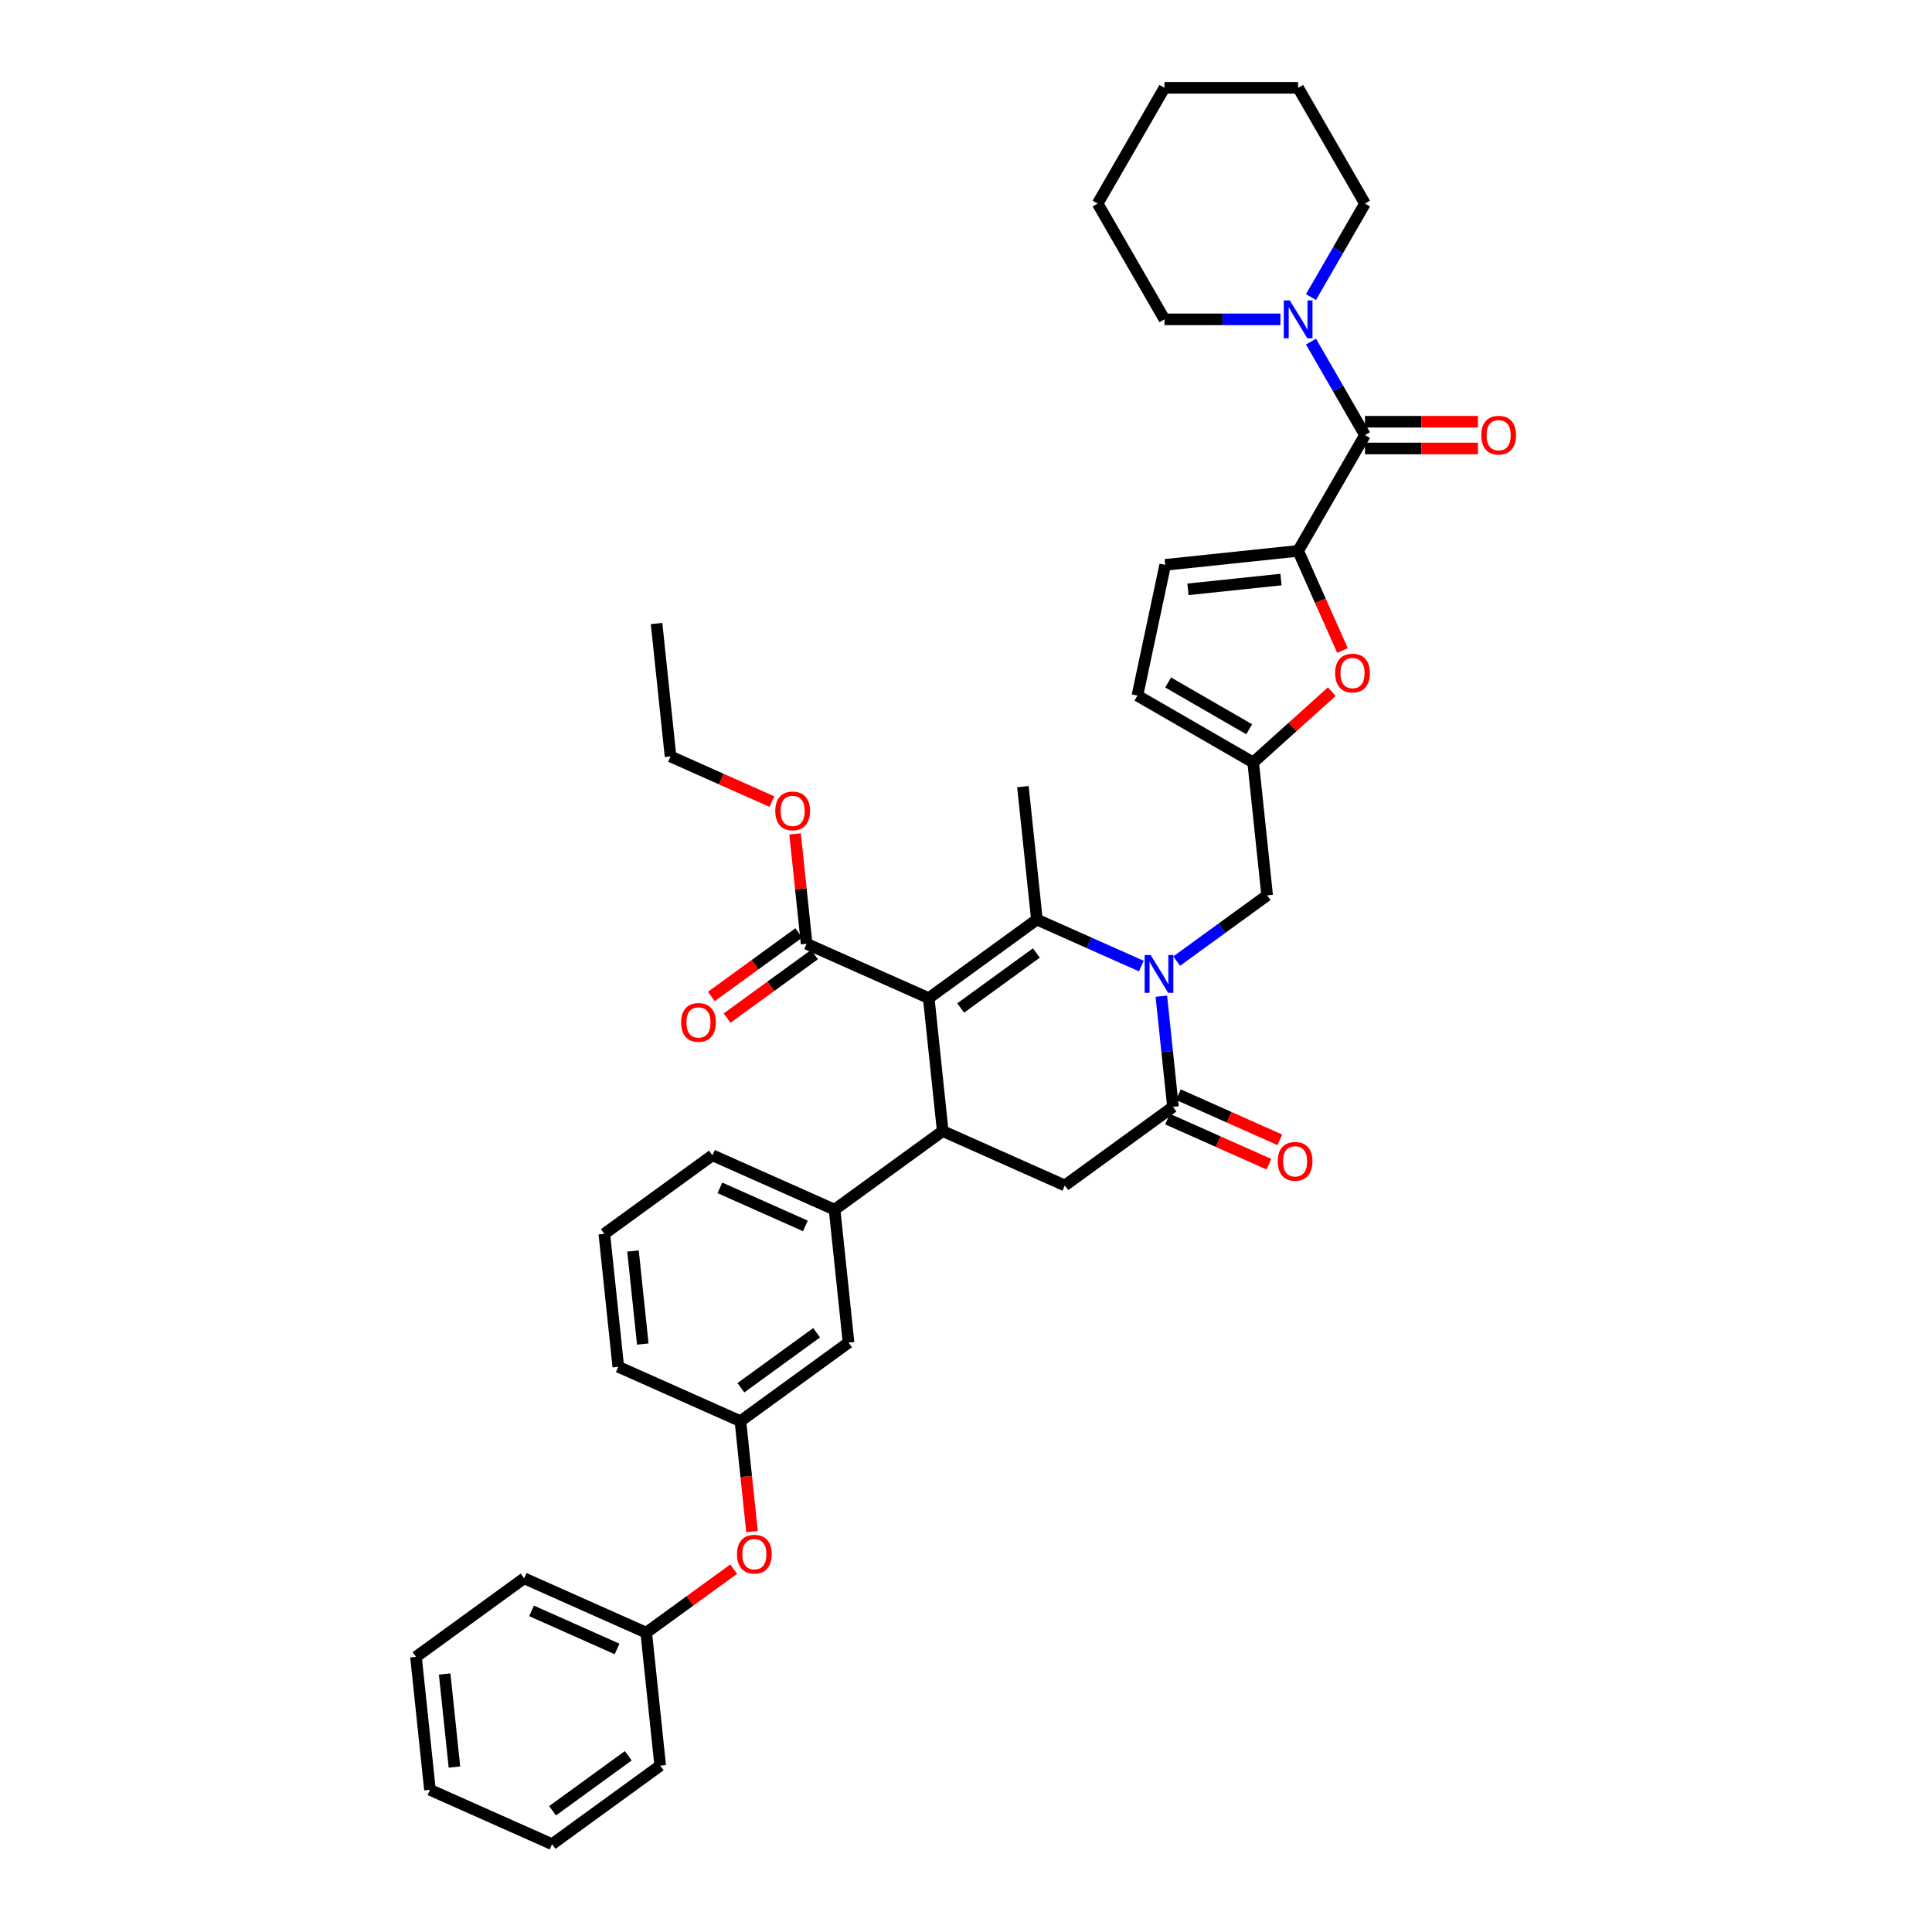<?xml version='1.0' encoding='iso-8859-1'?>
<svg version='1.1' baseProfile='full'
              xmlns='http://www.w3.org/2000/svg'
                      xmlns:rdkit='http://www.rdkit.org/xml'
                      xmlns:xlink='http://www.w3.org/1999/xlink'
                  xml:space='preserve'
width='1000px' height='1000px' viewBox='0 0 1000 1000'>
<!-- END OF HEADER -->
<rect style='opacity:1.0;fill:#FFFFFF;stroke:none' width='1000' height='1000' x='0' y='0'> </rect>
<path class='bond-0' d='M 706.51,105.373 L 692.54,129.569' style='fill:none;fill-rule:evenodd;stroke:#000000;stroke-width:6px;stroke-linecap:butt;stroke-linejoin:miter;stroke-opacity:1' />
<path class='bond-0' d='M 692.54,129.569 L 678.57,153.766' style='fill:none;fill-rule:evenodd;stroke:#0000FF;stroke-width:6px;stroke-linecap:butt;stroke-linejoin:miter;stroke-opacity:1' />
<path class='bond-1' d='M 706.51,105.373 L 671.915,45.455' style='fill:none;fill-rule:evenodd;stroke:#000000;stroke-width:6px;stroke-linecap:butt;stroke-linejoin:miter;stroke-opacity:1' />
<path class='bond-2' d='M 706.51,232.13 L 735.742,232.13' style='fill:none;fill-rule:evenodd;stroke:#000000;stroke-width:6px;stroke-linecap:butt;stroke-linejoin:miter;stroke-opacity:1' />
<path class='bond-2' d='M 735.742,232.13 L 764.974,232.13' style='fill:none;fill-rule:evenodd;stroke:#FF0000;stroke-width:6px;stroke-linecap:butt;stroke-linejoin:miter;stroke-opacity:1' />
<path class='bond-2' d='M 706.51,218.292 L 735.742,218.292' style='fill:none;fill-rule:evenodd;stroke:#000000;stroke-width:6px;stroke-linecap:butt;stroke-linejoin:miter;stroke-opacity:1' />
<path class='bond-2' d='M 735.742,218.292 L 764.974,218.292' style='fill:none;fill-rule:evenodd;stroke:#FF0000;stroke-width:6px;stroke-linecap:butt;stroke-linejoin:miter;stroke-opacity:1' />
<path class='bond-3' d='M 706.51,225.211 L 692.54,201.015' style='fill:none;fill-rule:evenodd;stroke:#000000;stroke-width:6px;stroke-linecap:butt;stroke-linejoin:miter;stroke-opacity:1' />
<path class='bond-3' d='M 692.54,201.015 L 678.57,176.819' style='fill:none;fill-rule:evenodd;stroke:#0000FF;stroke-width:6px;stroke-linecap:butt;stroke-linejoin:miter;stroke-opacity:1' />
<path class='bond-4' d='M 706.51,225.211 L 671.915,285.13' style='fill:none;fill-rule:evenodd;stroke:#000000;stroke-width:6px;stroke-linecap:butt;stroke-linejoin:miter;stroke-opacity:1' />
<path class='bond-5' d='M 662.755,165.292 L 632.741,165.292' style='fill:none;fill-rule:evenodd;stroke:#0000FF;stroke-width:6px;stroke-linecap:butt;stroke-linejoin:miter;stroke-opacity:1' />
<path class='bond-5' d='M 632.741,165.292 L 602.727,165.292' style='fill:none;fill-rule:evenodd;stroke:#000000;stroke-width:6px;stroke-linecap:butt;stroke-linejoin:miter;stroke-opacity:1' />
<path class='bond-6' d='M 602.727,165.292 L 568.133,105.373' style='fill:none;fill-rule:evenodd;stroke:#000000;stroke-width:6px;stroke-linecap:butt;stroke-linejoin:miter;stroke-opacity:1' />
<path class='bond-7' d='M 694.875,336.699 L 683.395,310.915' style='fill:none;fill-rule:evenodd;stroke:#FF0000;stroke-width:6px;stroke-linecap:butt;stroke-linejoin:miter;stroke-opacity:1' />
<path class='bond-7' d='M 683.395,310.915 L 671.915,285.13' style='fill:none;fill-rule:evenodd;stroke:#000000;stroke-width:6px;stroke-linecap:butt;stroke-linejoin:miter;stroke-opacity:1' />
<path class='bond-8' d='M 689.333,357.993 L 668.986,376.313' style='fill:none;fill-rule:evenodd;stroke:#FF0000;stroke-width:6px;stroke-linecap:butt;stroke-linejoin:miter;stroke-opacity:1' />
<path class='bond-8' d='M 668.986,376.313 L 648.64,394.633' style='fill:none;fill-rule:evenodd;stroke:#000000;stroke-width:6px;stroke-linecap:butt;stroke-linejoin:miter;stroke-opacity:1' />
<path class='bond-9' d='M 590.737,500.032 L 563.714,488' style='fill:none;fill-rule:evenodd;stroke:#0000FF;stroke-width:6px;stroke-linecap:butt;stroke-linejoin:miter;stroke-opacity:1' />
<path class='bond-9' d='M 563.714,488 L 536.691,475.969' style='fill:none;fill-rule:evenodd;stroke:#000000;stroke-width:6px;stroke-linecap:butt;stroke-linejoin:miter;stroke-opacity:1' />
<path class='bond-10' d='M 601.109,515.637 L 604.119,544.278' style='fill:none;fill-rule:evenodd;stroke:#0000FF;stroke-width:6px;stroke-linecap:butt;stroke-linejoin:miter;stroke-opacity:1' />
<path class='bond-10' d='M 604.119,544.278 L 607.13,572.919' style='fill:none;fill-rule:evenodd;stroke:#000000;stroke-width:6px;stroke-linecap:butt;stroke-linejoin:miter;stroke-opacity:1' />
<path class='bond-11' d='M 609.058,497.455 L 632.465,480.448' style='fill:none;fill-rule:evenodd;stroke:#0000FF;stroke-width:6px;stroke-linecap:butt;stroke-linejoin:miter;stroke-opacity:1' />
<path class='bond-11' d='M 632.465,480.448 L 655.872,463.442' style='fill:none;fill-rule:evenodd;stroke:#000000;stroke-width:6px;stroke-linecap:butt;stroke-linejoin:miter;stroke-opacity:1' />
<path class='bond-12' d='M 671.915,285.13 L 603.106,292.362' style='fill:none;fill-rule:evenodd;stroke:#000000;stroke-width:6px;stroke-linecap:butt;stroke-linejoin:miter;stroke-opacity:1' />
<path class='bond-12' d='M 663.04,299.977 L 614.874,305.039' style='fill:none;fill-rule:evenodd;stroke:#000000;stroke-width:6px;stroke-linecap:butt;stroke-linejoin:miter;stroke-opacity:1' />
<path class='bond-13' d='M 603.106,292.362 L 588.721,360.039' style='fill:none;fill-rule:evenodd;stroke:#000000;stroke-width:6px;stroke-linecap:butt;stroke-linejoin:miter;stroke-opacity:1' />
<path class='bond-14' d='M 480.716,516.637 L 536.691,475.969' style='fill:none;fill-rule:evenodd;stroke:#000000;stroke-width:6px;stroke-linecap:butt;stroke-linejoin:miter;stroke-opacity:1' />
<path class='bond-14' d='M 497.246,521.731 L 536.428,493.264' style='fill:none;fill-rule:evenodd;stroke:#000000;stroke-width:6px;stroke-linecap:butt;stroke-linejoin:miter;stroke-opacity:1' />
<path class='bond-15' d='M 480.716,516.637 L 487.948,585.446' style='fill:none;fill-rule:evenodd;stroke:#000000;stroke-width:6px;stroke-linecap:butt;stroke-linejoin:miter;stroke-opacity:1' />
<path class='bond-16' d='M 480.716,516.637 L 417.509,488.495' style='fill:none;fill-rule:evenodd;stroke:#000000;stroke-width:6px;stroke-linecap:butt;stroke-linejoin:miter;stroke-opacity:1' />
<path class='bond-17' d='M 536.691,475.969 L 529.459,407.159' style='fill:none;fill-rule:evenodd;stroke:#000000;stroke-width:6px;stroke-linecap:butt;stroke-linejoin:miter;stroke-opacity:1' />
<path class='bond-18' d='M 607.13,572.919 L 551.155,613.587' style='fill:none;fill-rule:evenodd;stroke:#000000;stroke-width:6px;stroke-linecap:butt;stroke-linejoin:miter;stroke-opacity:1' />
<path class='bond-19' d='M 604.315,579.24 L 630.557,590.923' style='fill:none;fill-rule:evenodd;stroke:#000000;stroke-width:6px;stroke-linecap:butt;stroke-linejoin:miter;stroke-opacity:1' />
<path class='bond-19' d='M 630.557,590.923 L 656.798,602.607' style='fill:none;fill-rule:evenodd;stroke:#FF0000;stroke-width:6px;stroke-linecap:butt;stroke-linejoin:miter;stroke-opacity:1' />
<path class='bond-19' d='M 609.944,566.599 L 636.185,578.282' style='fill:none;fill-rule:evenodd;stroke:#000000;stroke-width:6px;stroke-linecap:butt;stroke-linejoin:miter;stroke-opacity:1' />
<path class='bond-19' d='M 636.185,578.282 L 662.426,589.965' style='fill:none;fill-rule:evenodd;stroke:#FF0000;stroke-width:6px;stroke-linecap:butt;stroke-linejoin:miter;stroke-opacity:1' />
<path class='bond-20' d='M 551.155,613.587 L 487.948,585.446' style='fill:none;fill-rule:evenodd;stroke:#000000;stroke-width:6px;stroke-linecap:butt;stroke-linejoin:miter;stroke-opacity:1' />
<path class='bond-21' d='M 487.948,585.446 L 431.974,626.114' style='fill:none;fill-rule:evenodd;stroke:#000000;stroke-width:6px;stroke-linecap:butt;stroke-linejoin:miter;stroke-opacity:1' />
<path class='bond-22' d='M 413.443,482.898 L 390.817,499.336' style='fill:none;fill-rule:evenodd;stroke:#000000;stroke-width:6px;stroke-linecap:butt;stroke-linejoin:miter;stroke-opacity:1' />
<path class='bond-22' d='M 390.817,499.336 L 368.192,515.774' style='fill:none;fill-rule:evenodd;stroke:#FF0000;stroke-width:6px;stroke-linecap:butt;stroke-linejoin:miter;stroke-opacity:1' />
<path class='bond-22' d='M 421.576,494.093 L 398.951,510.531' style='fill:none;fill-rule:evenodd;stroke:#000000;stroke-width:6px;stroke-linecap:butt;stroke-linejoin:miter;stroke-opacity:1' />
<path class='bond-22' d='M 398.951,510.531 L 376.326,526.969' style='fill:none;fill-rule:evenodd;stroke:#FF0000;stroke-width:6px;stroke-linecap:butt;stroke-linejoin:miter;stroke-opacity:1' />
<path class='bond-23' d='M 417.509,488.495 L 414.521,460.061' style='fill:none;fill-rule:evenodd;stroke:#000000;stroke-width:6px;stroke-linecap:butt;stroke-linejoin:miter;stroke-opacity:1' />
<path class='bond-23' d='M 414.521,460.061 L 411.532,431.628' style='fill:none;fill-rule:evenodd;stroke:#FF0000;stroke-width:6px;stroke-linecap:butt;stroke-linejoin:miter;stroke-opacity:1' />
<path class='bond-24' d='M 399.553,414.911 L 373.312,403.228' style='fill:none;fill-rule:evenodd;stroke:#FF0000;stroke-width:6px;stroke-linecap:butt;stroke-linejoin:miter;stroke-opacity:1' />
<path class='bond-24' d='M 373.312,403.228 L 347.071,391.544' style='fill:none;fill-rule:evenodd;stroke:#000000;stroke-width:6px;stroke-linecap:butt;stroke-linejoin:miter;stroke-opacity:1' />
<path class='bond-25' d='M 347.071,391.544 L 339.838,322.735' style='fill:none;fill-rule:evenodd;stroke:#000000;stroke-width:6px;stroke-linecap:butt;stroke-linejoin:miter;stroke-opacity:1' />
<path class='bond-26' d='M 389.24,792.763 L 386.236,764.177' style='fill:none;fill-rule:evenodd;stroke:#FF0000;stroke-width:6px;stroke-linecap:butt;stroke-linejoin:miter;stroke-opacity:1' />
<path class='bond-26' d='M 386.236,764.177 L 383.231,735.591' style='fill:none;fill-rule:evenodd;stroke:#000000;stroke-width:6px;stroke-linecap:butt;stroke-linejoin:miter;stroke-opacity:1' />
<path class='bond-27' d='M 379.739,812.192 L 357.114,828.63' style='fill:none;fill-rule:evenodd;stroke:#FF0000;stroke-width:6px;stroke-linecap:butt;stroke-linejoin:miter;stroke-opacity:1' />
<path class='bond-27' d='M 357.114,828.63 L 334.489,845.068' style='fill:none;fill-rule:evenodd;stroke:#000000;stroke-width:6px;stroke-linecap:butt;stroke-linejoin:miter;stroke-opacity:1' />
<path class='bond-28' d='M 383.231,735.591 L 439.206,694.923' style='fill:none;fill-rule:evenodd;stroke:#000000;stroke-width:6px;stroke-linecap:butt;stroke-linejoin:miter;stroke-opacity:1' />
<path class='bond-28' d='M 383.494,718.296 L 422.676,689.828' style='fill:none;fill-rule:evenodd;stroke:#000000;stroke-width:6px;stroke-linecap:butt;stroke-linejoin:miter;stroke-opacity:1' />
<path class='bond-29' d='M 383.231,735.591 L 320.025,707.45' style='fill:none;fill-rule:evenodd;stroke:#000000;stroke-width:6px;stroke-linecap:butt;stroke-linejoin:miter;stroke-opacity:1' />
<path class='bond-30' d='M 439.206,694.923 L 431.974,626.114' style='fill:none;fill-rule:evenodd;stroke:#000000;stroke-width:6px;stroke-linecap:butt;stroke-linejoin:miter;stroke-opacity:1' />
<path class='bond-31' d='M 431.974,626.114 L 368.767,597.972' style='fill:none;fill-rule:evenodd;stroke:#000000;stroke-width:6px;stroke-linecap:butt;stroke-linejoin:miter;stroke-opacity:1' />
<path class='bond-31' d='M 416.864,634.534 L 372.62,614.835' style='fill:none;fill-rule:evenodd;stroke:#000000;stroke-width:6px;stroke-linecap:butt;stroke-linejoin:miter;stroke-opacity:1' />
<path class='bond-32' d='M 334.489,845.068 L 271.282,816.927' style='fill:none;fill-rule:evenodd;stroke:#000000;stroke-width:6px;stroke-linecap:butt;stroke-linejoin:miter;stroke-opacity:1' />
<path class='bond-32' d='M 319.38,853.488 L 275.135,833.789' style='fill:none;fill-rule:evenodd;stroke:#000000;stroke-width:6px;stroke-linecap:butt;stroke-linejoin:miter;stroke-opacity:1' />
<path class='bond-33' d='M 334.489,845.068 L 341.721,913.878' style='fill:none;fill-rule:evenodd;stroke:#000000;stroke-width:6px;stroke-linecap:butt;stroke-linejoin:miter;stroke-opacity:1' />
<path class='bond-34' d='M 312.792,638.64 L 320.025,707.45' style='fill:none;fill-rule:evenodd;stroke:#000000;stroke-width:6px;stroke-linecap:butt;stroke-linejoin:miter;stroke-opacity:1' />
<path class='bond-34' d='M 327.639,647.515 L 332.702,695.682' style='fill:none;fill-rule:evenodd;stroke:#000000;stroke-width:6px;stroke-linecap:butt;stroke-linejoin:miter;stroke-opacity:1' />
<path class='bond-35' d='M 312.792,638.64 L 368.767,597.972' style='fill:none;fill-rule:evenodd;stroke:#000000;stroke-width:6px;stroke-linecap:butt;stroke-linejoin:miter;stroke-opacity:1' />
<path class='bond-36' d='M 271.282,816.927 L 215.308,857.595' style='fill:none;fill-rule:evenodd;stroke:#000000;stroke-width:6px;stroke-linecap:butt;stroke-linejoin:miter;stroke-opacity:1' />
<path class='bond-37' d='M 341.721,913.878 L 285.747,954.545' style='fill:none;fill-rule:evenodd;stroke:#000000;stroke-width:6px;stroke-linecap:butt;stroke-linejoin:miter;stroke-opacity:1' />
<path class='bond-37' d='M 325.191,908.783 L 286.009,937.25' style='fill:none;fill-rule:evenodd;stroke:#000000;stroke-width:6px;stroke-linecap:butt;stroke-linejoin:miter;stroke-opacity:1' />
<path class='bond-38' d='M 285.747,954.545 L 222.54,926.404' style='fill:none;fill-rule:evenodd;stroke:#000000;stroke-width:6px;stroke-linecap:butt;stroke-linejoin:miter;stroke-opacity:1' />
<path class='bond-39' d='M 215.308,857.595 L 222.54,926.404' style='fill:none;fill-rule:evenodd;stroke:#000000;stroke-width:6px;stroke-linecap:butt;stroke-linejoin:miter;stroke-opacity:1' />
<path class='bond-39' d='M 230.154,866.47 L 235.217,914.636' style='fill:none;fill-rule:evenodd;stroke:#000000;stroke-width:6px;stroke-linecap:butt;stroke-linejoin:miter;stroke-opacity:1' />
<path class='bond-40' d='M 588.721,360.039 L 648.64,394.633' style='fill:none;fill-rule:evenodd;stroke:#000000;stroke-width:6px;stroke-linecap:butt;stroke-linejoin:miter;stroke-opacity:1' />
<path class='bond-40' d='M 604.628,353.244 L 646.571,377.46' style='fill:none;fill-rule:evenodd;stroke:#000000;stroke-width:6px;stroke-linecap:butt;stroke-linejoin:miter;stroke-opacity:1' />
<path class='bond-41' d='M 648.64,394.633 L 655.872,463.442' style='fill:none;fill-rule:evenodd;stroke:#000000;stroke-width:6px;stroke-linecap:butt;stroke-linejoin:miter;stroke-opacity:1' />
<path class='bond-42' d='M 568.133,105.373 L 602.727,45.455' style='fill:none;fill-rule:evenodd;stroke:#000000;stroke-width:6px;stroke-linecap:butt;stroke-linejoin:miter;stroke-opacity:1' />
<path class='bond-43' d='M 671.915,45.455 L 602.727,45.455' style='fill:none;fill-rule:evenodd;stroke:#000000;stroke-width:6px;stroke-linecap:butt;stroke-linejoin:miter;stroke-opacity:1' />
<path  class='atom-2' d='M 766.703 225.267
Q 766.703 220.562, 769.028 217.933
Q 771.353 215.303, 775.698 215.303
Q 780.043 215.303, 782.368 217.933
Q 784.692 220.562, 784.692 225.267
Q 784.692 230.027, 782.34 232.739
Q 779.988 235.423, 775.698 235.423
Q 771.381 235.423, 769.028 232.739
Q 766.703 230.054, 766.703 225.267
M 775.698 233.209
Q 778.687 233.209, 780.292 231.217
Q 781.925 229.196, 781.925 225.267
Q 781.925 221.42, 780.292 219.482
Q 778.687 217.517, 775.698 217.517
Q 772.709 217.517, 771.076 219.455
Q 769.471 221.392, 769.471 225.267
Q 769.471 229.224, 771.076 231.217
Q 772.709 233.209, 775.698 233.209
' fill='#FF0000'/>
<path  class='atom-3' d='M 667.584 155.495
L 674.005 165.873
Q 674.641 166.897, 675.665 168.752
Q 676.689 170.606, 676.745 170.717
L 676.745 155.495
L 679.346 155.495
L 679.346 175.089
L 676.662 175.089
L 669.77 163.742
Q 668.968 162.414, 668.11 160.892
Q 667.28 159.37, 667.031 158.899
L 667.031 175.089
L 664.485 175.089
L 664.485 155.495
L 667.584 155.495
' fill='#0000FF'/>
<path  class='atom-5' d='M 691.062 348.392
Q 691.062 343.687, 693.387 341.058
Q 695.712 338.429, 700.057 338.429
Q 704.402 338.429, 706.727 341.058
Q 709.051 343.687, 709.051 348.392
Q 709.051 353.152, 706.699 355.864
Q 704.346 358.549, 700.057 358.549
Q 695.739 358.549, 693.387 355.864
Q 691.062 353.18, 691.062 348.392
M 700.057 356.335
Q 703.046 356.335, 704.651 354.342
Q 706.284 352.322, 706.284 348.392
Q 706.284 344.545, 704.651 342.608
Q 703.046 340.643, 700.057 340.643
Q 697.068 340.643, 695.435 342.58
Q 693.83 344.518, 693.83 348.392
Q 693.83 352.35, 695.435 354.342
Q 697.068 356.335, 700.057 356.335
' fill='#FF0000'/>
<path  class='atom-6' d='M 595.566 494.313
L 601.987 504.691
Q 602.623 505.715, 603.647 507.569
Q 604.671 509.424, 604.727 509.534
L 604.727 494.313
L 607.328 494.313
L 607.328 513.907
L 604.644 513.907
L 597.753 502.56
Q 596.95 501.232, 596.092 499.71
Q 595.262 498.188, 595.013 497.717
L 595.013 513.907
L 592.467 513.907
L 592.467 494.313
L 595.566 494.313
' fill='#0000FF'/>
<path  class='atom-16' d='M 352.54 529.218
Q 352.54 524.514, 354.865 521.884
Q 357.19 519.255, 361.535 519.255
Q 365.88 519.255, 368.205 521.884
Q 370.529 524.514, 370.529 529.218
Q 370.529 533.978, 368.177 536.691
Q 365.825 539.375, 361.535 539.375
Q 357.218 539.375, 354.865 536.691
Q 352.54 534.006, 352.54 529.218
M 361.535 537.161
Q 364.524 537.161, 366.129 535.169
Q 367.762 533.148, 367.762 529.218
Q 367.762 525.371, 366.129 523.434
Q 364.524 521.469, 361.535 521.469
Q 358.546 521.469, 356.913 523.406
Q 355.308 525.344, 355.308 529.218
Q 355.308 533.176, 356.913 535.169
Q 358.546 537.161, 361.535 537.161
' fill='#FF0000'/>
<path  class='atom-17' d='M 401.283 419.741
Q 401.283 415.036, 403.608 412.407
Q 405.932 409.778, 410.277 409.778
Q 414.622 409.778, 416.947 412.407
Q 419.272 415.036, 419.272 419.741
Q 419.272 424.501, 416.919 427.213
Q 414.567 429.898, 410.277 429.898
Q 405.96 429.898, 403.608 427.213
Q 401.283 424.529, 401.283 419.741
M 410.277 427.684
Q 413.266 427.684, 414.871 425.691
Q 416.504 423.671, 416.504 419.741
Q 416.504 415.894, 414.871 413.957
Q 413.266 411.992, 410.277 411.992
Q 407.288 411.992, 405.655 413.929
Q 404.05 415.867, 404.05 419.741
Q 404.05 423.699, 405.655 425.691
Q 407.288 427.684, 410.277 427.684
' fill='#FF0000'/>
<path  class='atom-20' d='M 661.342 601.116
Q 661.342 596.411, 663.667 593.782
Q 665.991 591.153, 670.336 591.153
Q 674.681 591.153, 677.006 593.782
Q 679.331 596.411, 679.331 601.116
Q 679.331 605.876, 676.978 608.589
Q 674.626 611.273, 670.336 611.273
Q 666.019 611.273, 663.667 608.589
Q 661.342 605.904, 661.342 601.116
M 670.336 609.059
Q 673.325 609.059, 674.93 607.066
Q 676.563 605.046, 676.563 601.116
Q 676.563 597.269, 674.93 595.332
Q 673.325 593.367, 670.336 593.367
Q 667.347 593.367, 665.714 595.304
Q 664.109 597.242, 664.109 601.116
Q 664.109 605.074, 665.714 607.066
Q 667.347 609.059, 670.336 609.059
' fill='#FF0000'/>
<path  class='atom-21' d='M 381.469 804.456
Q 381.469 799.751, 383.794 797.122
Q 386.118 794.493, 390.463 794.493
Q 394.808 794.493, 397.133 797.122
Q 399.458 799.751, 399.458 804.456
Q 399.458 809.216, 397.106 811.928
Q 394.753 814.613, 390.463 814.613
Q 386.146 814.613, 383.794 811.928
Q 381.469 809.244, 381.469 804.456
M 390.463 812.398
Q 393.452 812.398, 395.058 810.406
Q 396.69 808.386, 396.69 804.456
Q 396.69 800.609, 395.058 798.672
Q 393.452 796.707, 390.463 796.707
Q 387.475 796.707, 385.842 798.644
Q 384.237 800.581, 384.237 804.456
Q 384.237 808.413, 385.842 810.406
Q 387.475 812.398, 390.463 812.398
' fill='#FF0000'/>
</svg>
